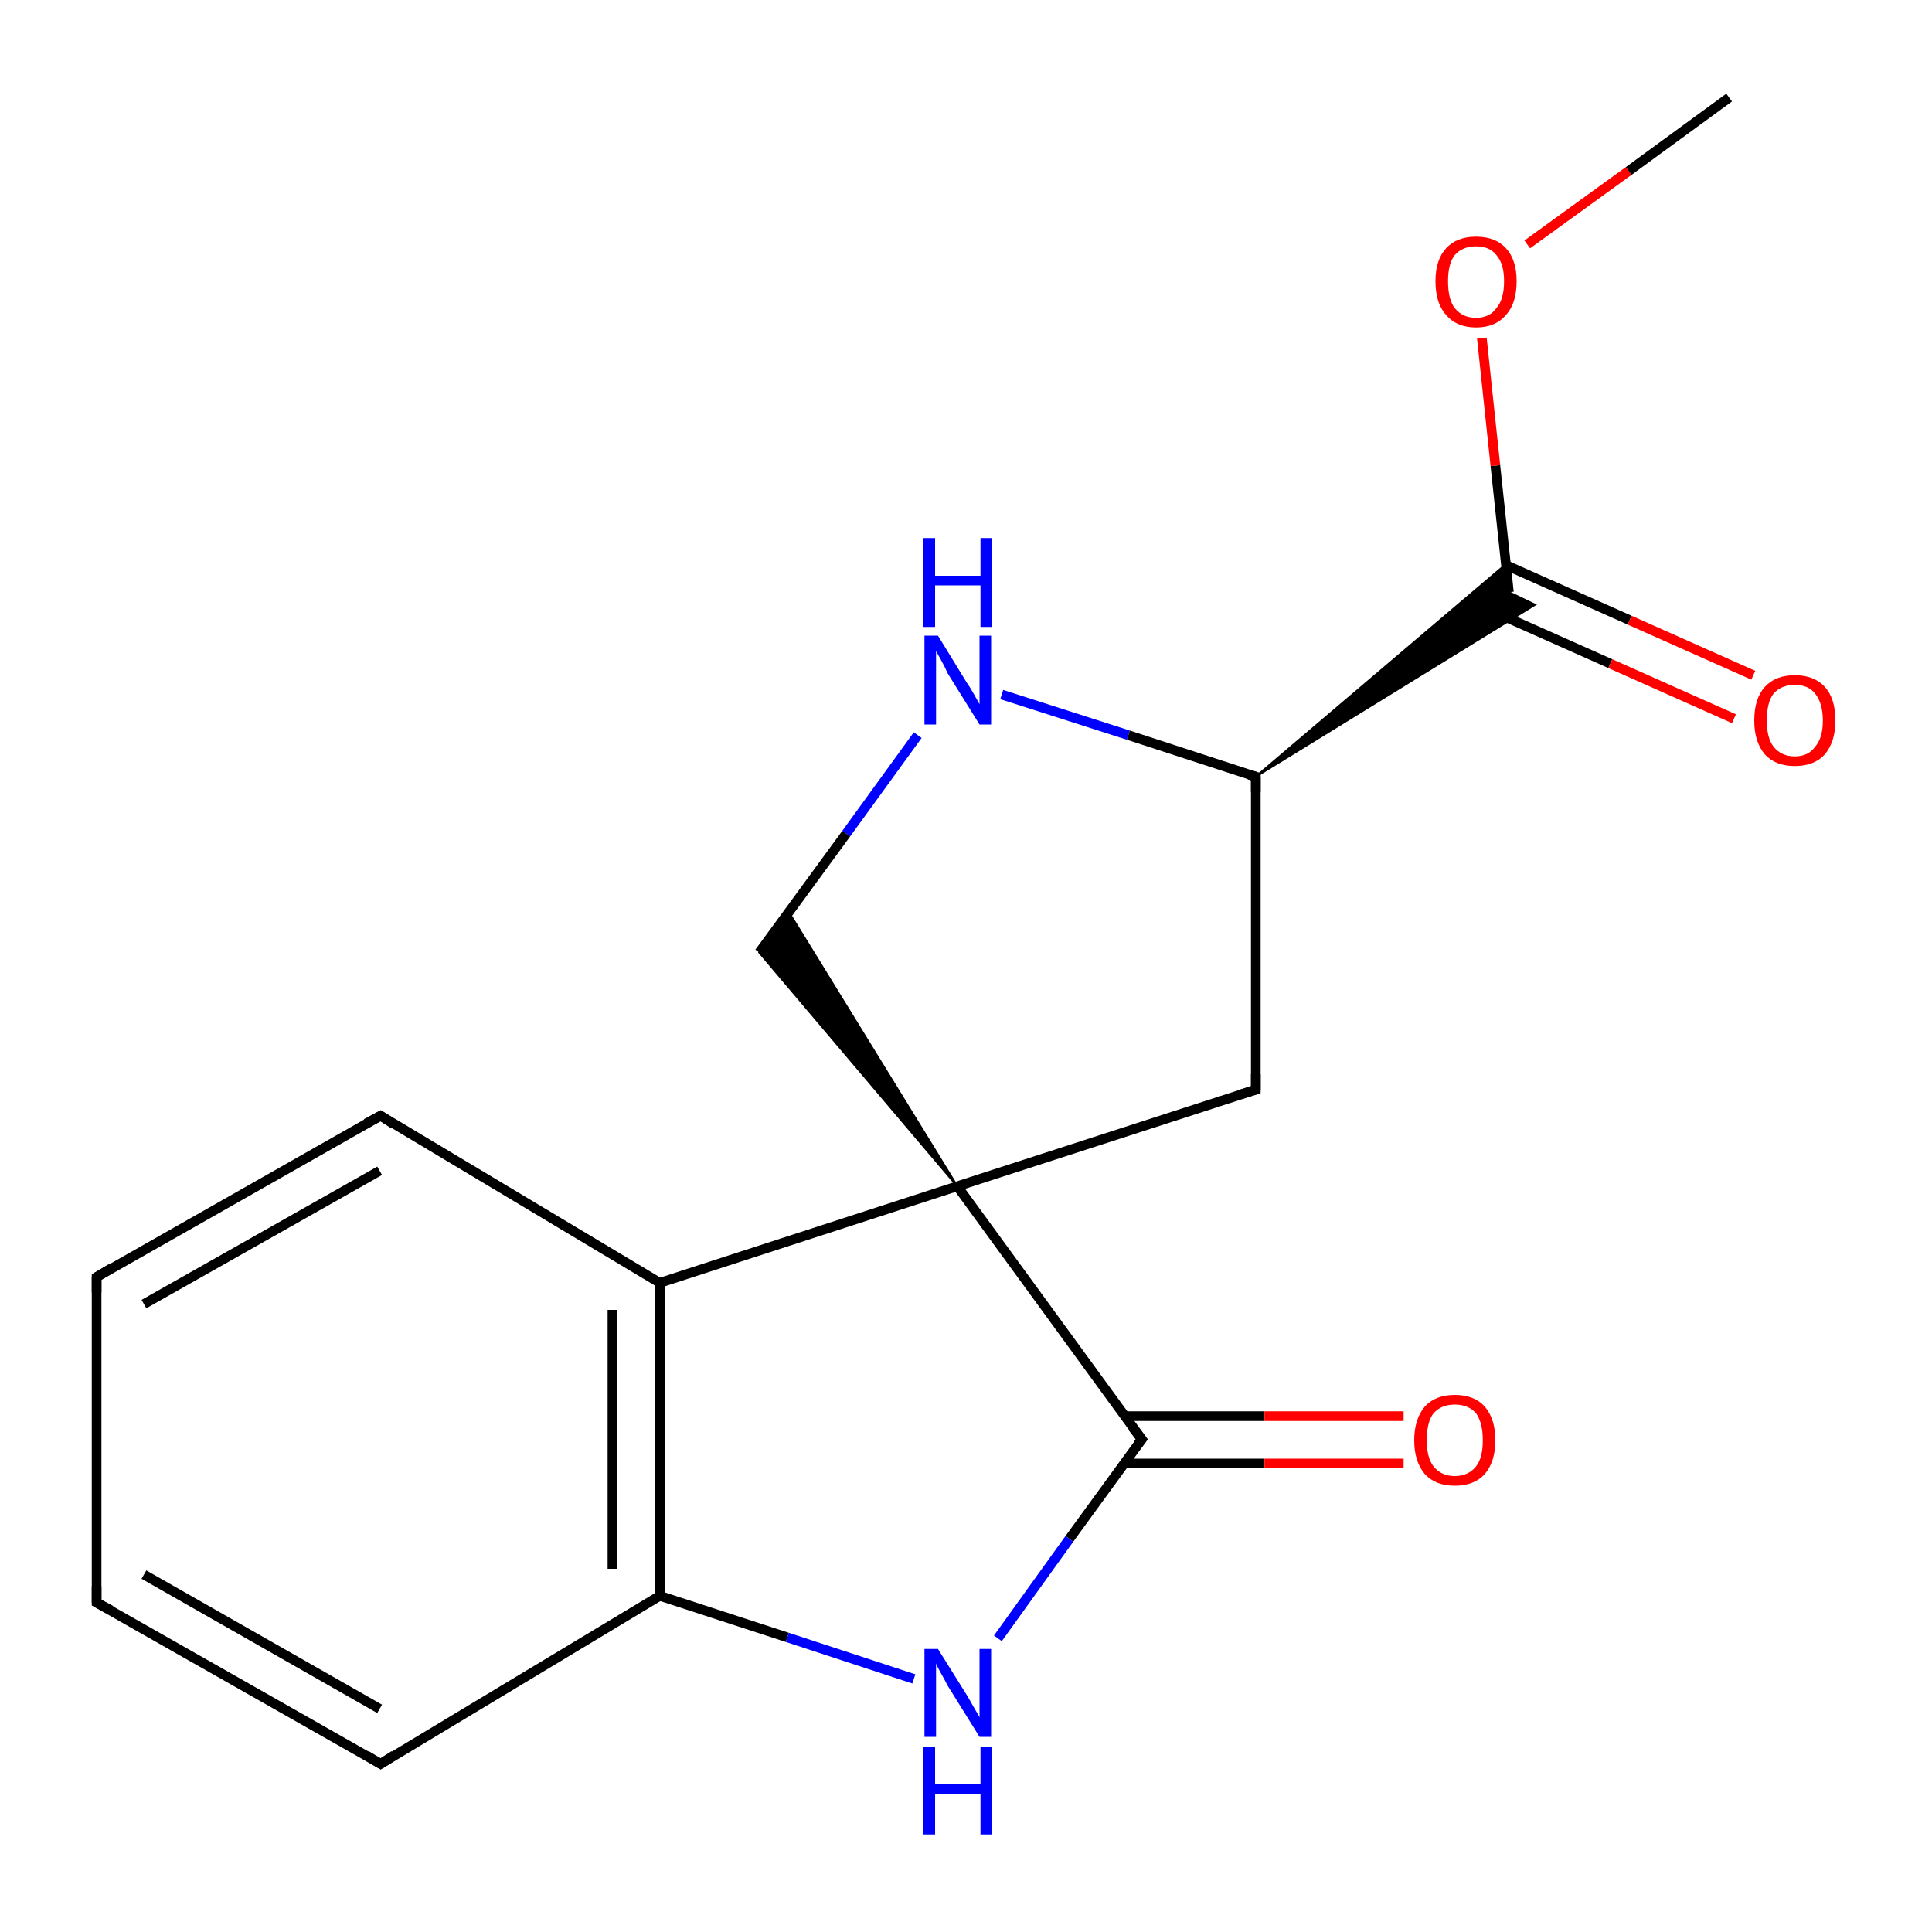 <?xml version='1.0' encoding='iso-8859-1'?>
<svg version='1.1' baseProfile='full'
              xmlns='http://www.w3.org/2000/svg'
                      xmlns:rdkit='http://www.rdkit.org/xml'
                      xmlns:xlink='http://www.w3.org/1999/xlink'
                  xml:space='preserve'
width='200px' height='200px' viewBox='0 0 200 200'>
<!-- END OF HEADER -->
<rect style='opacity:1.0;fill:#FFFFFF;stroke:none' width='200.0' height='200.0' x='0.0' y='0.0'> </rect>
<path class='bond-0 atom-14 atom-10' d='M 103.7,71.9 L 116.8,76.1' style='fill:none;fill-rule:evenodd;stroke:#0000FF;stroke-width:1.0px;stroke-linecap:butt;stroke-linejoin:miter;stroke-opacity:1' />
<path class='bond-0 atom-14 atom-10' d='M 116.8,76.1 L 130.0,80.4' style='fill:none;fill-rule:evenodd;stroke:#000000;stroke-width:1.0px;stroke-linecap:butt;stroke-linejoin:miter;stroke-opacity:1' />
<path class='bond-1 atom-14 atom-9' d='M 95.0,76.1 L 87.6,86.3' style='fill:none;fill-rule:evenodd;stroke:#0000FF;stroke-width:1.0px;stroke-linecap:butt;stroke-linejoin:miter;stroke-opacity:1' />
<path class='bond-1 atom-14 atom-9' d='M 87.6,86.3 L 78.6,98.6' style='fill:none;fill-rule:evenodd;stroke:#000000;stroke-width:1.0px;stroke-linecap:butt;stroke-linejoin:miter;stroke-opacity:1' />
<path class='bond-2 atom-2 atom-0' d='M 39.4,115.5 L 10.0,132.2' style='fill:none;fill-rule:evenodd;stroke:#000000;stroke-width:1.0px;stroke-linecap:butt;stroke-linejoin:miter;stroke-opacity:1' />
<path class='bond-2 atom-2 atom-0' d='M 39.3,121.2 L 14.9,135.0' style='fill:none;fill-rule:evenodd;stroke:#000000;stroke-width:1.0px;stroke-linecap:butt;stroke-linejoin:miter;stroke-opacity:1' />
<path class='bond-3 atom-2 atom-4' d='M 39.4,115.5 L 68.3,132.8' style='fill:none;fill-rule:evenodd;stroke:#000000;stroke-width:1.0px;stroke-linecap:butt;stroke-linejoin:miter;stroke-opacity:1' />
<path class='bond-4 atom-0 atom-1' d='M 10.0,132.2 L 10.0,165.9' style='fill:none;fill-rule:evenodd;stroke:#000000;stroke-width:1.0px;stroke-linecap:butt;stroke-linejoin:miter;stroke-opacity:1' />
<path class='bond-5 atom-10 atom-8' d='M 130.0,80.4 L 130.0,112.8' style='fill:none;fill-rule:evenodd;stroke:#000000;stroke-width:1.0px;stroke-linecap:butt;stroke-linejoin:miter;stroke-opacity:1' />
<path class='bond-6 atom-10 atom-7' d='M 130.0,80.4 L 155.9,58.4 L 156.2,61.3 Z' style='fill:#000000;fill-rule:evenodd;fill-opacity:1;stroke:#000000;stroke-width:0.2px;stroke-linecap:butt;stroke-linejoin:miter;stroke-opacity:1;' />
<path class='bond-6 atom-10 atom-7' d='M 130.0,80.4 L 156.2,61.3 L 158.9,62.6 Z' style='fill:#000000;fill-rule:evenodd;fill-opacity:1;stroke:#000000;stroke-width:0.2px;stroke-linecap:butt;stroke-linejoin:miter;stroke-opacity:1;' />
<path class='bond-7 atom-11 atom-9' d='M 99.1,122.8 L 78.6,98.6 L 81.7,94.5 Z' style='fill:#000000;fill-rule:evenodd;fill-opacity:1;stroke:#000000;stroke-width:0.2px;stroke-linecap:butt;stroke-linejoin:miter;stroke-opacity:1;' />
<path class='bond-8 atom-8 atom-11' d='M 130.0,112.8 L 99.1,122.8' style='fill:none;fill-rule:evenodd;stroke:#000000;stroke-width:1.0px;stroke-linecap:butt;stroke-linejoin:miter;stroke-opacity:1' />
<path class='bond-9 atom-4 atom-11' d='M 68.3,132.8 L 99.1,122.8' style='fill:none;fill-rule:evenodd;stroke:#000000;stroke-width:1.0px;stroke-linecap:butt;stroke-linejoin:miter;stroke-opacity:1' />
<path class='bond-10 atom-4 atom-5' d='M 68.3,132.8 L 68.3,165.2' style='fill:none;fill-rule:evenodd;stroke:#000000;stroke-width:1.0px;stroke-linecap:butt;stroke-linejoin:miter;stroke-opacity:1' />
<path class='bond-10 atom-4 atom-5' d='M 63.4,135.6 L 63.4,162.4' style='fill:none;fill-rule:evenodd;stroke:#000000;stroke-width:1.0px;stroke-linecap:butt;stroke-linejoin:miter;stroke-opacity:1' />
<path class='bond-11 atom-7 atom-16' d='M 153.9,63.0 L 166.7,68.7' style='fill:none;fill-rule:evenodd;stroke:#000000;stroke-width:1.0px;stroke-linecap:butt;stroke-linejoin:miter;stroke-opacity:1' />
<path class='bond-11 atom-7 atom-16' d='M 166.7,68.7 L 179.5,74.4' style='fill:none;fill-rule:evenodd;stroke:#FF0000;stroke-width:1.0px;stroke-linecap:butt;stroke-linejoin:miter;stroke-opacity:1' />
<path class='bond-11 atom-7 atom-16' d='M 155.9,58.5 L 168.7,64.2' style='fill:none;fill-rule:evenodd;stroke:#000000;stroke-width:1.0px;stroke-linecap:butt;stroke-linejoin:miter;stroke-opacity:1' />
<path class='bond-11 atom-7 atom-16' d='M 168.7,64.2 L 181.5,69.9' style='fill:none;fill-rule:evenodd;stroke:#FF0000;stroke-width:1.0px;stroke-linecap:butt;stroke-linejoin:miter;stroke-opacity:1' />
<path class='bond-12 atom-7 atom-17' d='M 156.2,61.3 L 154.8,48.2' style='fill:none;fill-rule:evenodd;stroke:#000000;stroke-width:1.0px;stroke-linecap:butt;stroke-linejoin:miter;stroke-opacity:1' />
<path class='bond-12 atom-7 atom-17' d='M 154.8,48.2 L 153.4,35.0' style='fill:none;fill-rule:evenodd;stroke:#FF0000;stroke-width:1.0px;stroke-linecap:butt;stroke-linejoin:miter;stroke-opacity:1' />
<path class='bond-13 atom-1 atom-3' d='M 10.0,165.9 L 39.4,182.6' style='fill:none;fill-rule:evenodd;stroke:#000000;stroke-width:1.0px;stroke-linecap:butt;stroke-linejoin:miter;stroke-opacity:1' />
<path class='bond-13 atom-1 atom-3' d='M 14.9,163.0 L 39.3,176.9' style='fill:none;fill-rule:evenodd;stroke:#000000;stroke-width:1.0px;stroke-linecap:butt;stroke-linejoin:miter;stroke-opacity:1' />
<path class='bond-14 atom-11 atom-6' d='M 99.1,122.8 L 118.2,149.0' style='fill:none;fill-rule:evenodd;stroke:#000000;stroke-width:1.0px;stroke-linecap:butt;stroke-linejoin:miter;stroke-opacity:1' />
<path class='bond-15 atom-17 atom-12' d='M 158.1,25.3 L 168.6,17.7' style='fill:none;fill-rule:evenodd;stroke:#FF0000;stroke-width:1.0px;stroke-linecap:butt;stroke-linejoin:miter;stroke-opacity:1' />
<path class='bond-15 atom-17 atom-12' d='M 168.6,17.7 L 179.0,10.1' style='fill:none;fill-rule:evenodd;stroke:#000000;stroke-width:1.0px;stroke-linecap:butt;stroke-linejoin:miter;stroke-opacity:1' />
<path class='bond-16 atom-5 atom-3' d='M 68.3,165.2 L 39.4,182.6' style='fill:none;fill-rule:evenodd;stroke:#000000;stroke-width:1.0px;stroke-linecap:butt;stroke-linejoin:miter;stroke-opacity:1' />
<path class='bond-17 atom-5 atom-13' d='M 68.3,165.2 L 81.5,169.5' style='fill:none;fill-rule:evenodd;stroke:#000000;stroke-width:1.0px;stroke-linecap:butt;stroke-linejoin:miter;stroke-opacity:1' />
<path class='bond-17 atom-5 atom-13' d='M 81.5,169.5 L 94.6,173.8' style='fill:none;fill-rule:evenodd;stroke:#0000FF;stroke-width:1.0px;stroke-linecap:butt;stroke-linejoin:miter;stroke-opacity:1' />
<path class='bond-18 atom-6 atom-13' d='M 118.2,149.0 L 110.7,159.3' style='fill:none;fill-rule:evenodd;stroke:#000000;stroke-width:1.0px;stroke-linecap:butt;stroke-linejoin:miter;stroke-opacity:1' />
<path class='bond-18 atom-6 atom-13' d='M 110.7,159.3 L 103.3,169.6' style='fill:none;fill-rule:evenodd;stroke:#0000FF;stroke-width:1.0px;stroke-linecap:butt;stroke-linejoin:miter;stroke-opacity:1' />
<path class='bond-19 atom-6 atom-15' d='M 116.4,151.5 L 130.9,151.5' style='fill:none;fill-rule:evenodd;stroke:#000000;stroke-width:1.0px;stroke-linecap:butt;stroke-linejoin:miter;stroke-opacity:1' />
<path class='bond-19 atom-6 atom-15' d='M 130.9,151.5 L 145.3,151.5' style='fill:none;fill-rule:evenodd;stroke:#FF0000;stroke-width:1.0px;stroke-linecap:butt;stroke-linejoin:miter;stroke-opacity:1' />
<path class='bond-19 atom-6 atom-15' d='M 116.4,146.6 L 130.9,146.6' style='fill:none;fill-rule:evenodd;stroke:#000000;stroke-width:1.0px;stroke-linecap:butt;stroke-linejoin:miter;stroke-opacity:1' />
<path class='bond-19 atom-6 atom-15' d='M 130.9,146.6 L 145.3,146.6' style='fill:none;fill-rule:evenodd;stroke:#FF0000;stroke-width:1.0px;stroke-linecap:butt;stroke-linejoin:miter;stroke-opacity:1' />
<path d='M 11.5,131.3 L 10.0,132.2 L 10.0,133.8' style='fill:none;stroke:#000000;stroke-width:1.0px;stroke-linecap:butt;stroke-linejoin:miter;stroke-opacity:1;' />
<path d='M 10.0,164.2 L 10.0,165.9 L 11.5,166.7' style='fill:none;stroke:#000000;stroke-width:1.0px;stroke-linecap:butt;stroke-linejoin:miter;stroke-opacity:1;' />
<path d='M 37.9,116.3 L 39.4,115.5 L 40.8,116.4' style='fill:none;stroke:#000000;stroke-width:1.0px;stroke-linecap:butt;stroke-linejoin:miter;stroke-opacity:1;' />
<path d='M 37.9,181.7 L 39.4,182.6 L 40.8,181.7' style='fill:none;stroke:#000000;stroke-width:1.0px;stroke-linecap:butt;stroke-linejoin:miter;stroke-opacity:1;' />
<path d='M 117.2,147.7 L 118.2,149.0 L 117.8,149.5' style='fill:none;stroke:#000000;stroke-width:1.0px;stroke-linecap:butt;stroke-linejoin:miter;stroke-opacity:1;' />
<path d='M 130.0,111.2 L 130.0,112.8 L 128.4,113.3' style='fill:none;stroke:#000000;stroke-width:1.0px;stroke-linecap:butt;stroke-linejoin:miter;stroke-opacity:1;' />
<path d='M 129.3,80.2 L 130.0,80.4 L 130.0,82.0' style='fill:none;stroke:#000000;stroke-width:1.0px;stroke-linecap:butt;stroke-linejoin:miter;stroke-opacity:1;' />
<path class='atom-13' d='M 97.1 170.7
L 100.1 175.5
Q 100.4 176.0, 100.9 176.9
Q 101.4 177.7, 101.4 177.8
L 101.4 170.7
L 102.6 170.7
L 102.6 179.8
L 101.4 179.8
L 98.1 174.5
Q 97.8 173.9, 97.4 173.2
Q 97.0 172.5, 96.9 172.2
L 96.9 179.8
L 95.7 179.8
L 95.7 170.7
L 97.1 170.7
' fill='#0000FF'/>
<path class='atom-13' d='M 95.6 180.8
L 96.8 180.8
L 96.8 184.7
L 101.5 184.7
L 101.5 180.8
L 102.7 180.8
L 102.7 189.9
L 101.5 189.9
L 101.5 185.7
L 96.8 185.7
L 96.8 189.9
L 95.6 189.9
L 95.6 180.8
' fill='#0000FF'/>
<path class='atom-14' d='M 97.1 65.8
L 100.1 70.7
Q 100.4 71.1, 100.9 72.0
Q 101.4 72.9, 101.4 72.9
L 101.4 65.8
L 102.6 65.8
L 102.6 75.0
L 101.4 75.0
L 98.1 69.7
Q 97.8 69.0, 97.4 68.3
Q 97.0 67.6, 96.9 67.4
L 96.9 75.0
L 95.7 75.0
L 95.7 65.8
L 97.1 65.8
' fill='#0000FF'/>
<path class='atom-14' d='M 95.6 55.7
L 96.8 55.7
L 96.8 59.6
L 101.5 59.6
L 101.5 55.7
L 102.7 55.7
L 102.7 64.9
L 101.5 64.9
L 101.5 60.6
L 96.8 60.6
L 96.8 64.9
L 95.6 64.9
L 95.6 55.7
' fill='#0000FF'/>
<path class='atom-15' d='M 146.4 149.1
Q 146.4 146.9, 147.5 145.6
Q 148.6 144.4, 150.6 144.4
Q 152.6 144.4, 153.7 145.6
Q 154.8 146.9, 154.8 149.1
Q 154.8 151.3, 153.7 152.6
Q 152.6 153.8, 150.6 153.8
Q 148.6 153.8, 147.5 152.6
Q 146.4 151.3, 146.4 149.1
M 150.6 152.8
Q 152.0 152.8, 152.8 151.8
Q 153.5 150.9, 153.5 149.1
Q 153.5 147.3, 152.8 146.3
Q 152.0 145.4, 150.6 145.4
Q 149.2 145.4, 148.4 146.3
Q 147.7 147.2, 147.7 149.1
Q 147.7 150.9, 148.4 151.8
Q 149.2 152.8, 150.6 152.8
' fill='#FF0000'/>
<path class='atom-16' d='M 181.6 74.6
Q 181.6 72.3, 182.7 71.1
Q 183.8 69.9, 185.8 69.9
Q 187.8 69.9, 188.9 71.1
Q 190.0 72.3, 190.0 74.6
Q 190.0 76.8, 188.9 78.1
Q 187.8 79.3, 185.8 79.3
Q 183.8 79.3, 182.7 78.1
Q 181.6 76.8, 181.6 74.6
M 185.8 78.3
Q 187.2 78.3, 187.9 77.3
Q 188.7 76.4, 188.7 74.6
Q 188.7 72.8, 187.9 71.8
Q 187.2 70.9, 185.8 70.9
Q 184.4 70.9, 183.6 71.8
Q 182.9 72.7, 182.9 74.6
Q 182.9 76.4, 183.6 77.3
Q 184.4 78.3, 185.8 78.3
' fill='#FF0000'/>
<path class='atom-17' d='M 148.6 29.1
Q 148.6 26.9, 149.7 25.7
Q 150.8 24.5, 152.8 24.5
Q 154.8 24.5, 155.9 25.7
Q 157.0 26.9, 157.0 29.1
Q 157.0 31.4, 155.9 32.6
Q 154.8 33.9, 152.8 33.9
Q 150.8 33.9, 149.7 32.6
Q 148.6 31.4, 148.6 29.1
M 152.8 32.9
Q 154.2 32.9, 154.9 31.9
Q 155.7 31.0, 155.7 29.1
Q 155.7 27.3, 154.9 26.4
Q 154.2 25.5, 152.8 25.5
Q 151.4 25.5, 150.6 26.4
Q 149.9 27.3, 149.9 29.1
Q 149.9 31.0, 150.6 31.9
Q 151.4 32.9, 152.8 32.9
' fill='#FF0000'/>
</svg>
